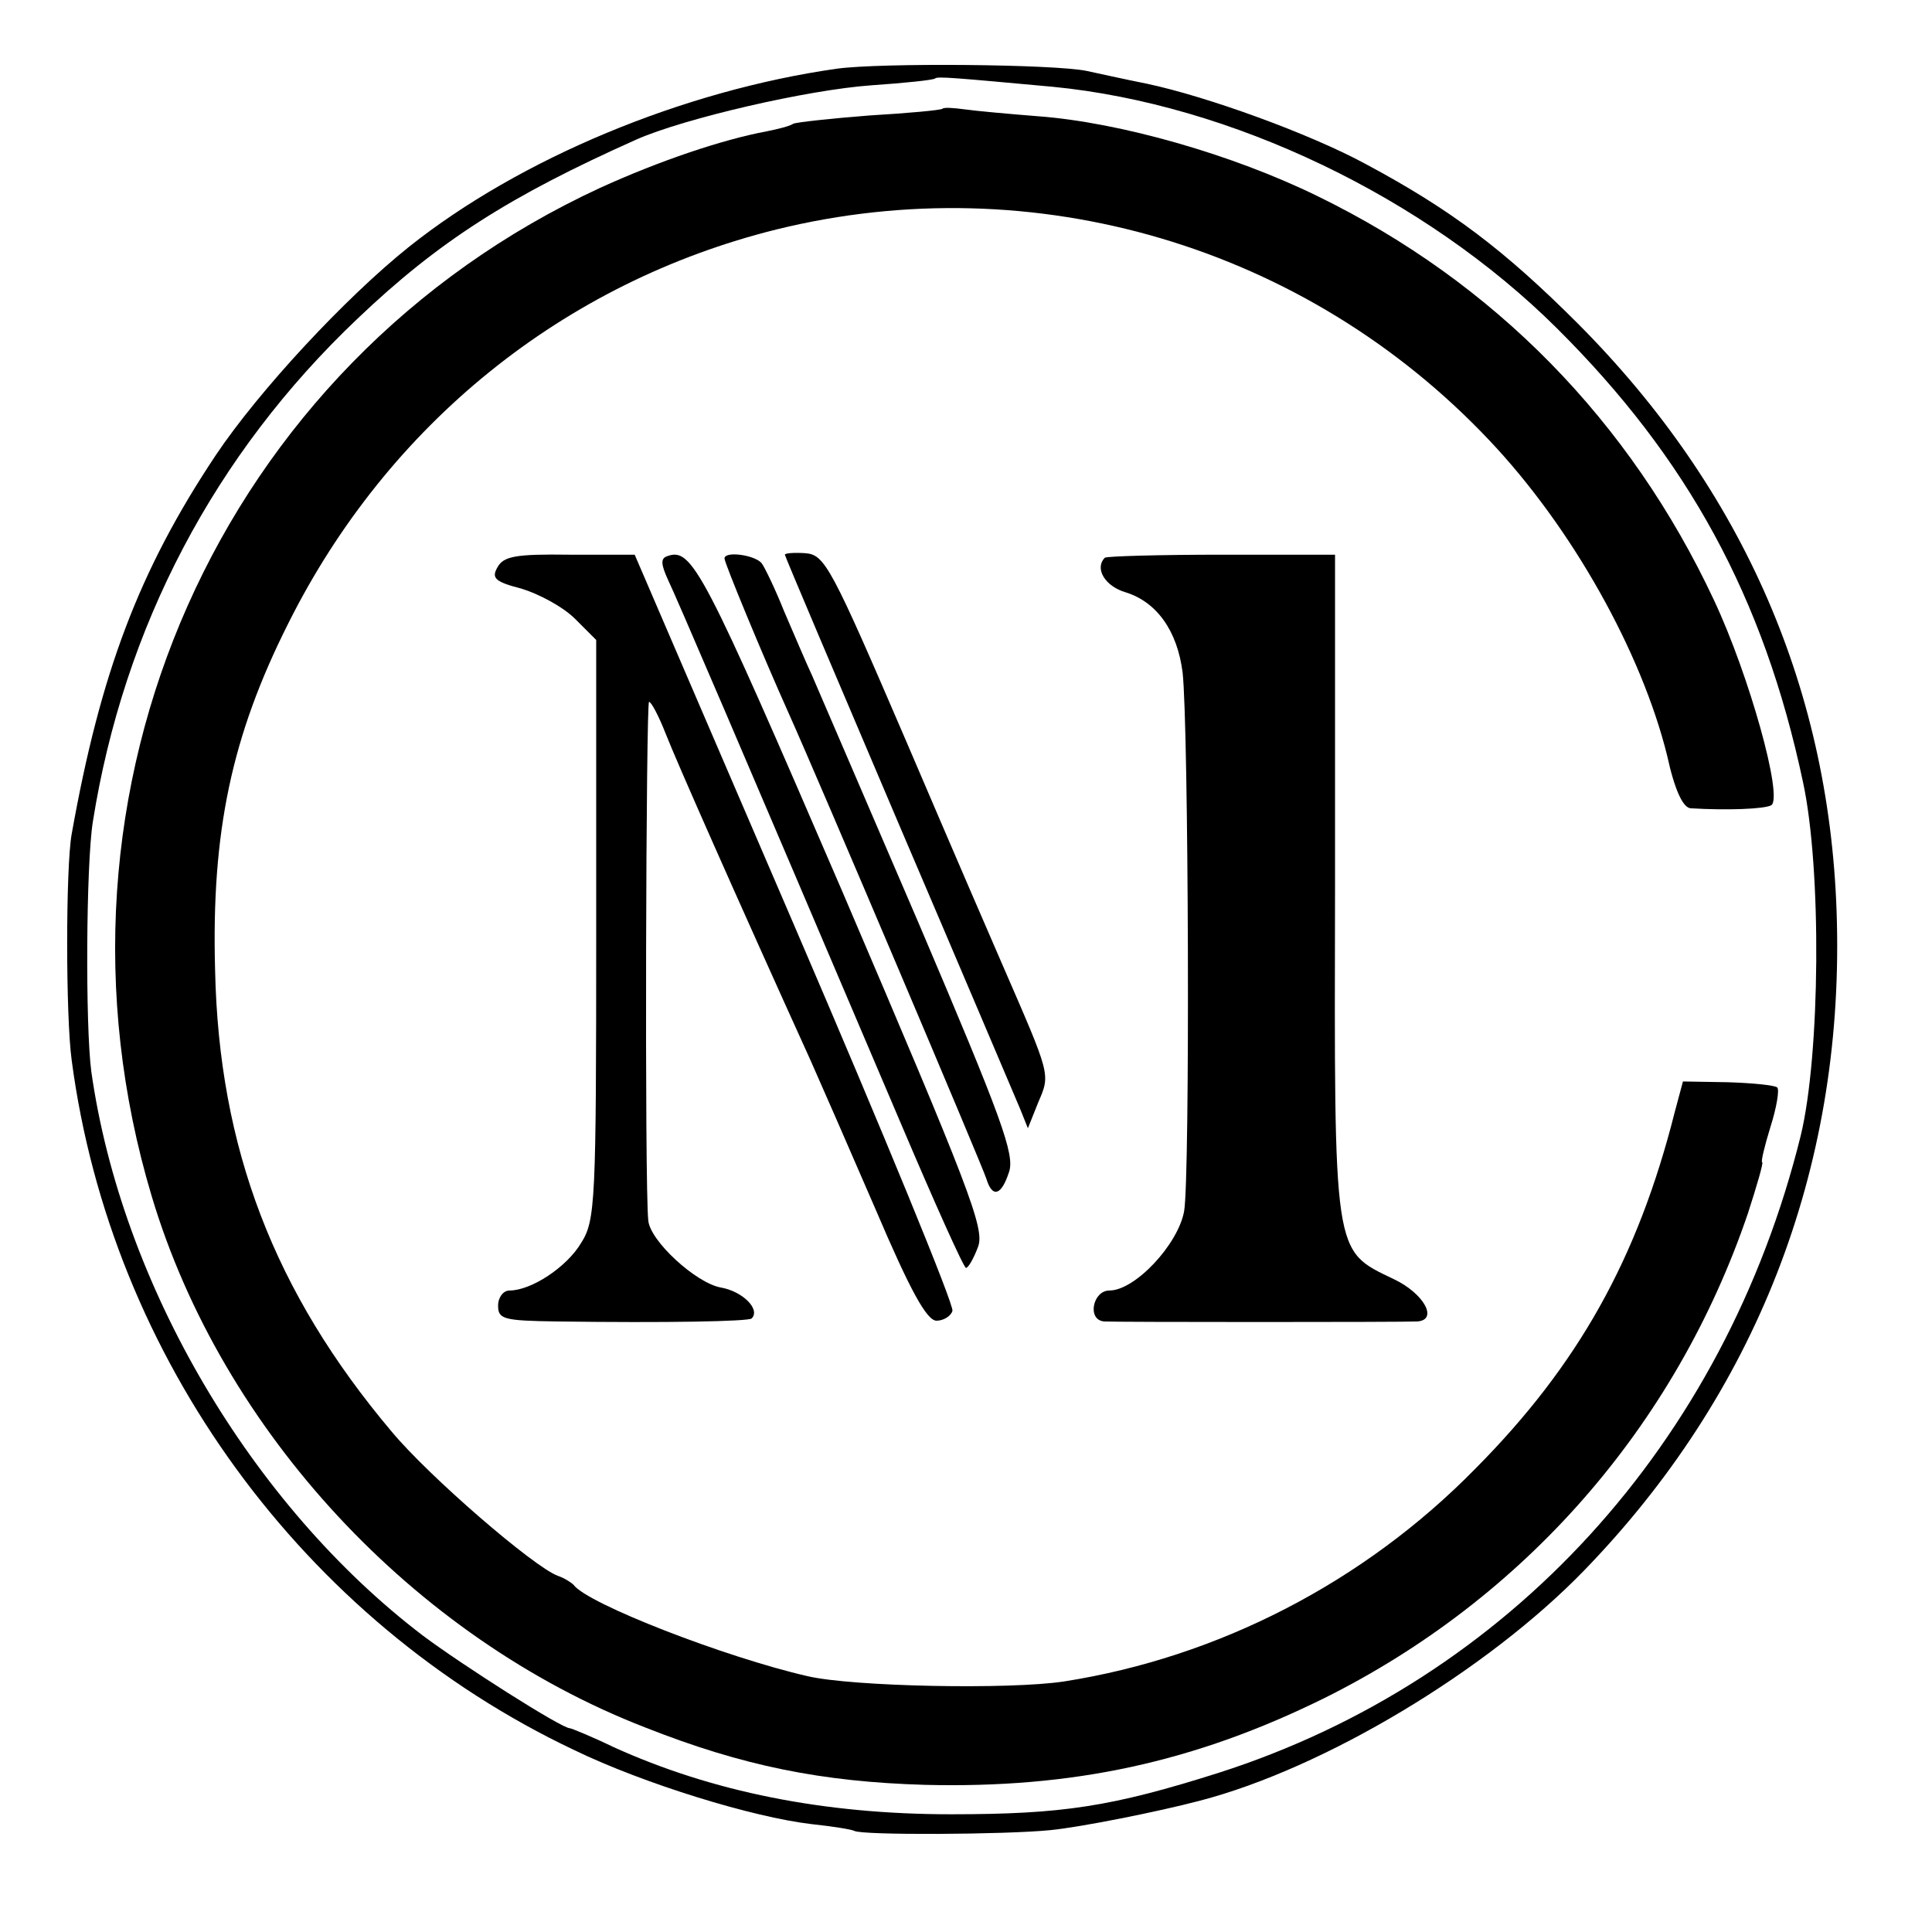 <?xml version="1.0" standalone="no"?>
<!DOCTYPE svg PUBLIC "-//W3C//DTD SVG 20010904//EN"
 "http://www.w3.org/TR/2001/REC-SVG-20010904/DTD/svg10.dtd">
<svg version="1.0" xmlns="http://www.w3.org/2000/svg"
 width="256pt" height="256pt" viewBox="0 0 256 256"
 preserveAspectRatio="xMidYMid meet">
<g transform="translate(0,256) scale(0.1,-0.1)"
fill="#000000" stroke="none">
<path d="M1109 2469 c-204 -29 -420 -119 -567 -236 -85 -68 -199 -191 -256
-276 -102 -153 -153 -289 -191 -502 -8 -44 -8 -242 0 -300 52 -394 307 -744
666 -914 93 -45 237 -89 314 -98 28 -3 53 -7 57 -9 10 -6 201 -5 260 1 40 4
141 24 198 39 165 43 380 172 509 305 227 234 343 530 335 859 -7 304 -123
572 -343 793 -98 98 -168 151 -282 212 -74 40 -209 89 -289 106 -30 6 -66 14
-80 17 -43 9 -272 11 -331 3z m286 -24 c236 -23 493 -146 668 -320 173 -172
274 -356 326 -601 25 -115 23 -362 -3 -469 -101 -408 -387 -721 -771 -844
-142 -45 -207 -55 -355 -55 -169 0 -317 30 -447 89 -29 14 -56 25 -58 25 -11
0 -143 84 -195 123 -227 173 -399 465 -439 747 -8 61 -7 274 2 331 41 258 161
487 351 667 107 102 201 162 369 237 63 28 227 66 312 72 44 3 82 7 84 9 3 3
25 1 156 -11z"/>
<path d="M1249 2416 c-2 -2 -46 -6 -97 -9 -51 -4 -97 -9 -101 -11 -4 -3 -20
-7 -35 -10 -59 -11 -142 -39 -221 -75 -504 -233 -755 -798 -594 -1336 93 -311
347 -585 654 -704 129 -51 234 -72 370 -76 196 -5 358 30 530 115 265 132 465
360 561 642 12 37 21 68 19 68 -2 0 3 21 11 47 8 25 12 49 9 52 -3 3 -33 6
-66 7 l-59 1 -11 -41 c-49 -194 -128 -335 -264 -472 -148 -151 -341 -250 -545
-282 -72 -11 -280 -7 -340 7 -109 25 -292 96 -310 121 -3 3 -12 9 -21 12 -32
12 -170 131 -220 191 -156 185 -229 376 -234 612 -5 183 22 310 97 459 132
264 365 452 647 522 341 84 701 -22 944 -279 110 -116 202 -281 236 -418 10
-46 21 -69 31 -70 49 -3 98 -1 107 4 16 10 -29 172 -76 272 -111 237 -291 421
-525 535 -112 55 -262 98 -371 106 -38 3 -82 7 -96 9 -15 2 -28 3 -30 1z"/>
<path d="M659 1808 c-8 -14 -3 -19 32 -28 23 -7 55 -24 71 -40 l28 -28 0 -384
c0 -362 -1 -385 -20 -415 -19 -32 -66 -63 -95 -63 -8 0 -15 -9 -15 -20 0 -18
7 -20 78 -21 145 -2 254 0 258 4 12 12 -12 36 -41 41 -33 6 -94 62 -96 89 -5
44 -3 687 1 687 3 0 13 -19 22 -42 14 -36 94 -217 192 -433 12 -27 51 -116 86
-197 46 -108 68 -148 81 -148 9 0 19 6 21 13 3 6 -91 235 -208 507 l-213 495
-86 0 c-72 1 -88 -2 -96 -17z"/>
<path d="M884 1823 c-9 -3 -8 -11 1 -31 12 -25 87 -200 308 -719 45 -106 84
-193 87 -193 3 0 10 12 16 28 9 24 -11 76 -180 471 -185 429 -199 456 -232
444z"/>
<path d="M960 1820 c0 -6 50 -127 85 -205 40 -89 258 -603 262 -617 8 -26 20
-22 30 9 8 23 -10 72 -119 328 -71 165 -135 314 -142 330 -8 17 -24 55 -37 85
-12 30 -26 59 -30 64 -10 11 -49 16 -49 6z"/>
<path d="M1040 1825 c0 -2 68 -162 151 -357 83 -194 155 -364 161 -378 l10
-25 14 35 c16 37 16 35 -47 180 -11 25 -68 157 -127 295 -101 235 -109 250
-135 252 -15 1 -27 0 -27 -2z"/>
<path d="M1464 1821 c-14 -14 0 -38 28 -46 41 -13 68 -51 75 -106 8 -71 10
-670 2 -714 -8 -44 -65 -105 -99 -105 -22 0 -30 -39 -7 -41 14 -1 397 -1 415
0 28 2 9 37 -31 56 -81 39 -79 27 -78 523 l0 437 -150 0 c-83 0 -152 -2 -155
-4z"/>
</g>
</svg>
